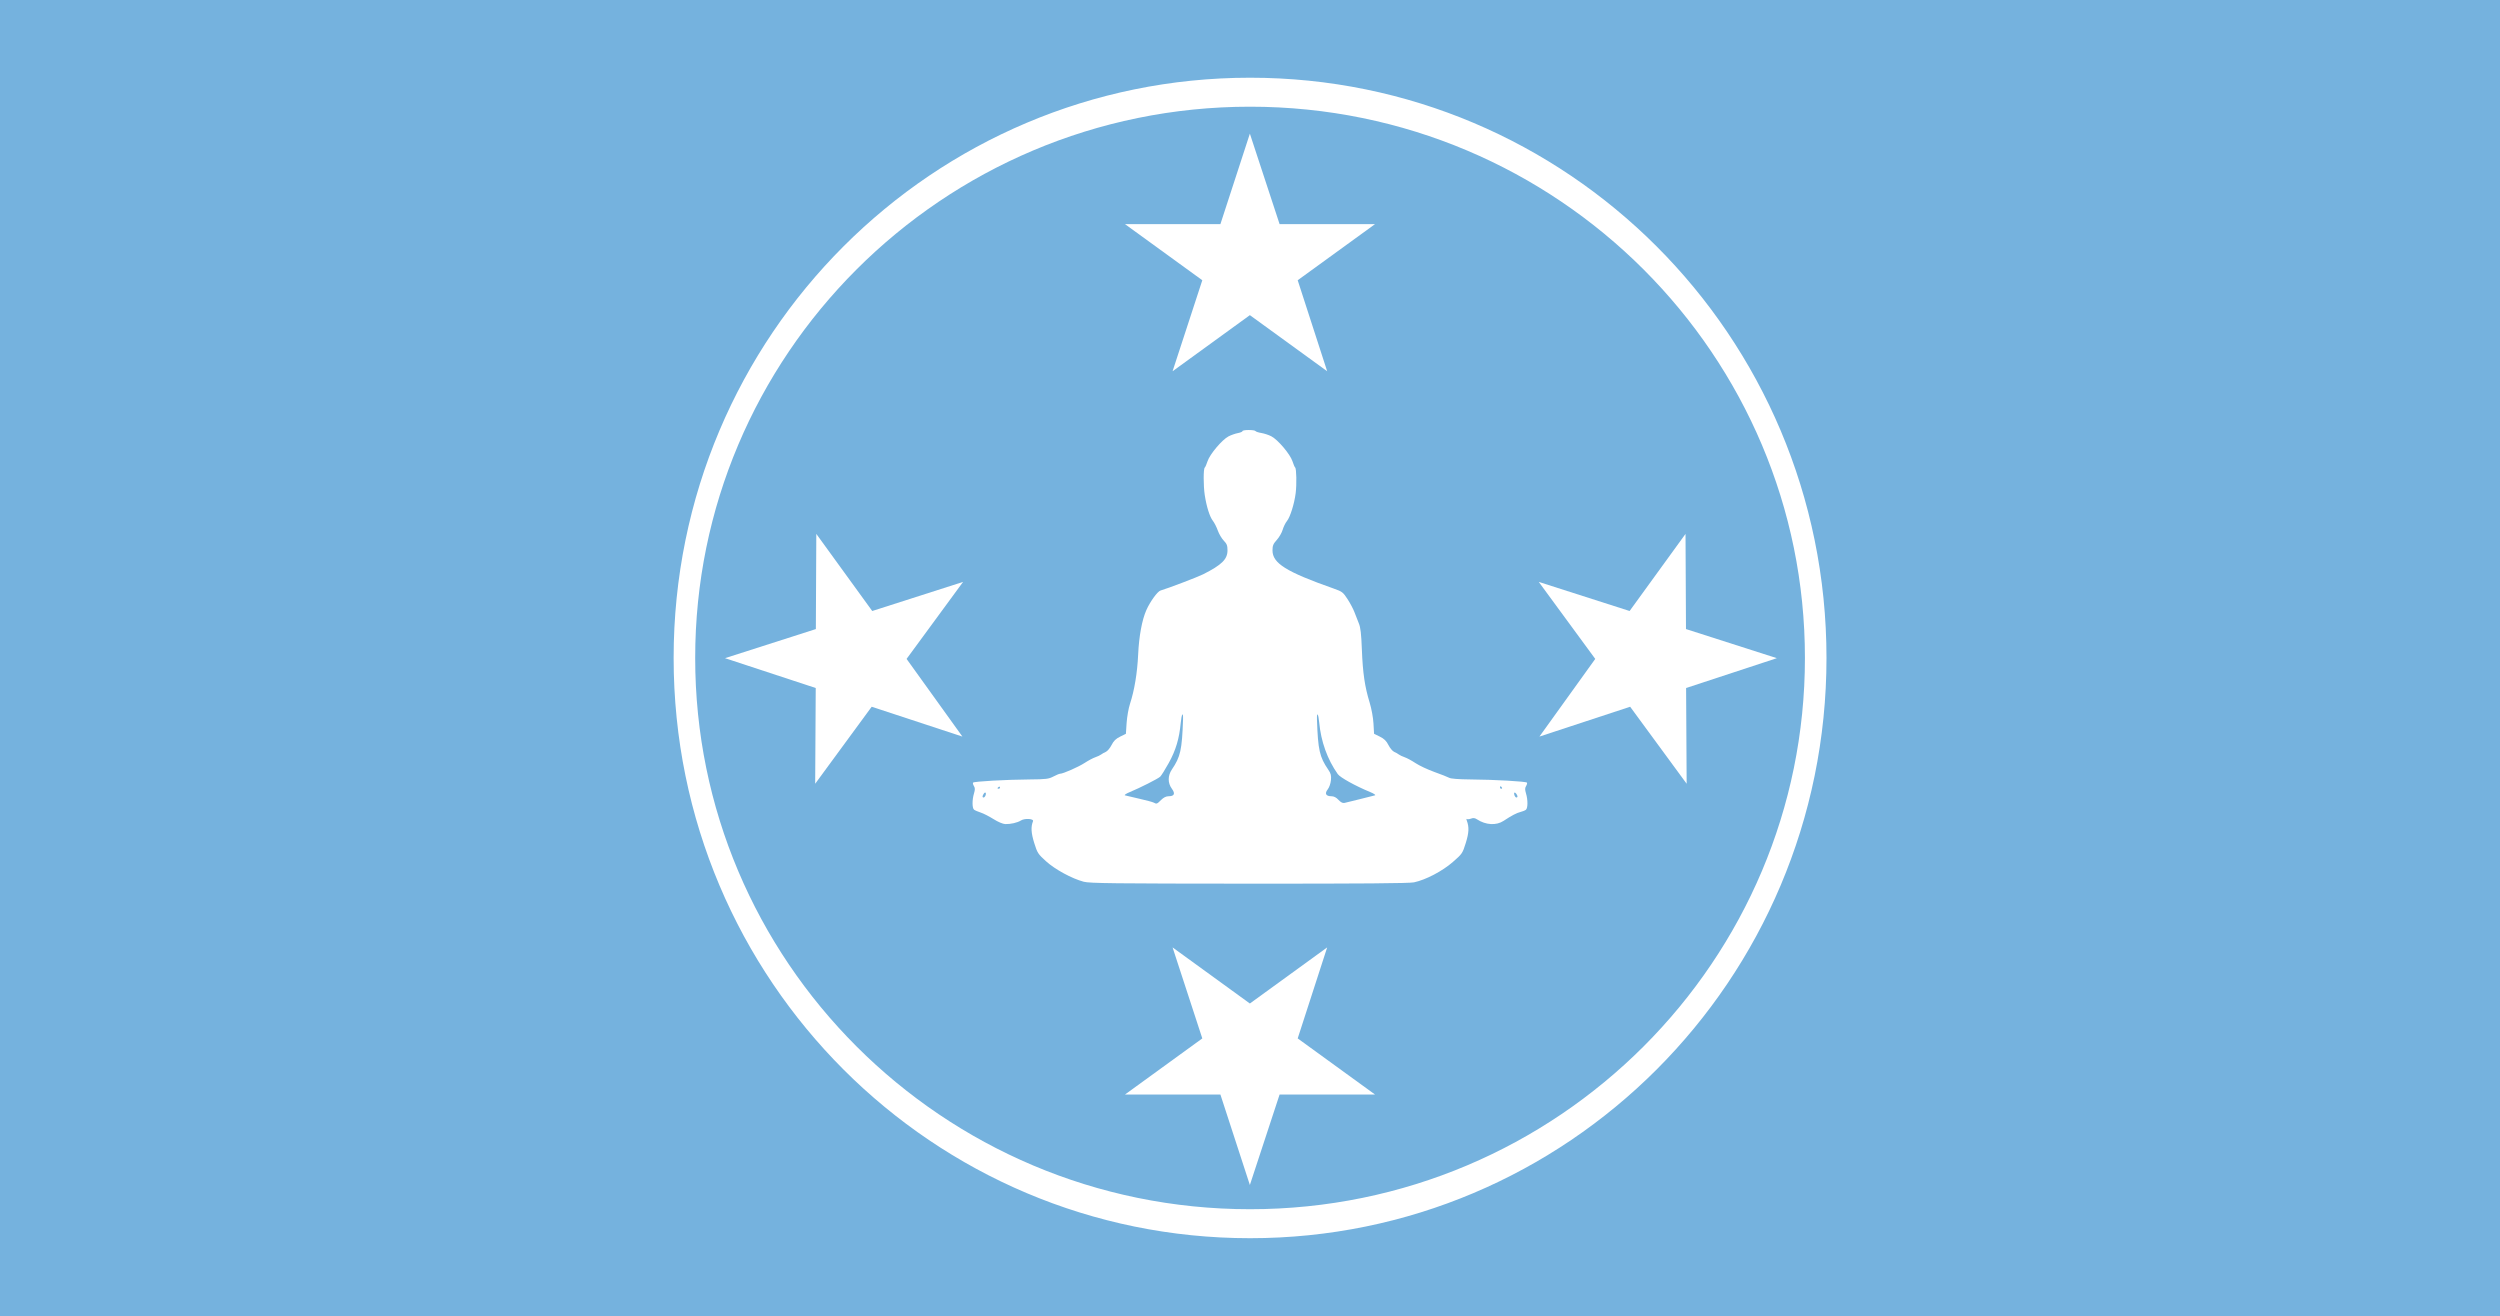 <?xml version="1.0" encoding="UTF-8" standalone="no"?>
<!-- Created with Inkscape (http://www.inkscape.org/) -->
<svg
   xmlns:svg="http://www.w3.org/2000/svg"
   xmlns="http://www.w3.org/2000/svg"
   version="1.0"
   width="2000"
   height="1053"
   id="svg2">
  <defs
     id="defs5" />
  <rect
     width="2000"
     height="1053"
     x="0"
     y="-6.6511033e-14"
     id="rect2384"
     style="opacity:1;fill:#75b2de;fill-opacity:1;fill-rule:nonzero;stroke:none;stroke-width:3.539;stroke-linecap:round;stroke-linejoin:miter;stroke-miterlimit:4;stroke-dasharray:none;stroke-dashoffset:0;stroke-opacity:1" />
  <path
     d="M 1100,179.316 L 1038.159,224.197 L 1061.737,297 L 999.897,252.119 L 938.056,297 L 961.841,224.197 L 900,179.316 L 976.319,179.316 L 999.897,106.927 L 1023.682,179.316 L 1100,179.316 z"
     id="text3162"
     style="font-size:1058.945px;font-style:normal;font-variant:normal;font-weight:normal;font-stretch:normal;text-align:start;line-height:125%;writing-mode:lr-tb;text-anchor:start;fill:#ffffff;fill-opacity:1;stroke:none;stroke-width:1px;stroke-linecap:butt;stroke-linejoin:miter;stroke-opacity:1;font-family:Arial Unicode MS;-inkscape-font-specification:Arial Unicode MS" />
  <path
     d="M 770.466,465.522 L 725.265,527.129 L 769.929,589.269 L 697.344,565.393 L 652.143,627 L 652.585,550.412 L 580,526.536 L 652.68,503.253 L 653.051,427.122 L 697.786,488.804 L 770.466,465.522 z"
     id="path3169"
     style="font-size:1058.945px;font-style:normal;font-variant:normal;font-weight:normal;font-stretch:normal;text-align:start;line-height:125%;writing-mode:lr-tb;text-anchor:start;fill:#ffffff;fill-opacity:1;stroke:none;stroke-width:1px;stroke-linecap:butt;stroke-linejoin:miter;stroke-opacity:1;font-family:Arial Unicode MS;-inkscape-font-specification:Arial Unicode MS" />
  <path
     d="M 1100,875.611 L 1038.159,830.73 L 1061.737,757.927 L 999.897,802.808 L 938.056,757.927 L 961.841,830.73 L 900,875.611 L 976.319,875.611 L 999.897,948 L 1023.682,875.611 L 1100,875.611 z"
     id="path3167"
     style="font-size:1058.945px;font-style:normal;font-variant:normal;font-weight:normal;font-stretch:normal;text-align:start;line-height:125%;writing-mode:lr-tb;text-anchor:start;fill:#ffffff;fill-opacity:1;stroke:none;stroke-width:1px;stroke-linecap:butt;stroke-linejoin:miter;stroke-opacity:1;font-family:Arial Unicode MS;-inkscape-font-specification:Arial Unicode MS" />
  <path
     d="M 486.746,395.602 C 486.765,443.807 434.232,482.893 369.423,482.893 C 304.613,482.893 252.081,443.807 252.099,395.602 C 252.081,347.397 304.613,308.312 369.423,308.312 C 434.232,308.312 486.765,347.397 486.746,395.602 L 486.746,395.602 z"
     transform="matrix(3.857,0,0,5.185,-424.814,-1524.833)"
     id="path8"
     style="opacity:1;fill:none;fill-opacity:1;fill-rule:nonzero;stroke:#ffffff;stroke-width:4.472;stroke-linecap:round;stroke-linejoin:miter;stroke-miterlimit:4;stroke-dasharray:none;stroke-dashoffset:0;stroke-opacity:1" />
  <path
     d="M 1231,465.522 L 1276.201,527.129 L 1231.537,589.269 L 1304.122,565.393 L 1349.323,627 L 1348.881,550.412 L 1421.466,526.536 L 1348.786,503.253 L 1348.415,427.122 L 1303.68,488.804 L 1231,465.522 z"
     id="path3171"
     style="font-size:1058.945px;font-style:normal;font-variant:normal;font-weight:normal;font-stretch:normal;text-align:start;line-height:125%;writing-mode:lr-tb;text-anchor:start;fill:#ffffff;fill-opacity:1;stroke:none;stroke-width:1px;stroke-linecap:butt;stroke-linejoin:miter;stroke-opacity:1;font-family:Arial Unicode MS;-inkscape-font-specification:Arial Unicode MS" />
  <path
     d="M 867,705.4 C 857.444,702.85 844.033,695.558 836.757,688.956 C 830.401,683.189 829.863,682.354 827.38,674.388 C 824.879,666.368 824.605,661.456 826.411,657 C 827.252,654.924 819.804,654.445 816.752,656.378 C 813.956,658.148 808.54,659.396 804.234,659.261 C 802.296,659.201 798.433,657.562 794.734,655.232 C 791.305,653.072 786.7,650.727 784.5,650.022 C 782.3,649.317 779.938,648.293 779.25,647.747 C 777.671,646.494 777.638,639.939 779.185,634.777 C 780.107,631.699 780.099,630.389 779.151,628.87 C 778.481,627.797 778.156,626.557 778.429,626.115 C 779.035,625.135 804.225,623.717 824,623.55 C 836.891,623.441 838.967,623.182 842.71,621.214 C 845.026,619.996 847.424,619 848.04,619 C 850.447,619 862.771,613.575 867.745,610.326 C 870.63,608.441 874.455,606.407 876.245,605.804 C 878.035,605.202 880.128,604.213 880.896,603.605 C 881.663,602.997 883.348,602.05 884.64,601.5 C 885.932,600.95 888.004,598.492 889.244,596.037 C 890.93,592.702 892.665,591.003 896.11,589.31 L 900.72,587.046 L 901.3,578.273 C 901.619,573.448 902.842,566.575 904.017,563 C 907.535,552.302 909.838,538.338 910.53,523.5 C 911.214,508.854 913.594,495.971 917.066,488.113 C 920.059,481.342 925.996,473.128 928.403,472.429 C 934.314,470.713 958.147,461.63 962.5,459.434 C 977.421,451.908 982,447.406 982,440.263 C 982,436.429 981.463,435.041 978.995,432.495 C 977.342,430.789 975.2,427.151 974.234,424.409 C 973.269,421.667 971.494,418.172 970.29,416.641 C 967.769,413.436 965.225,405.355 963.793,396 C 962.657,388.571 962.67,374.856 963.816,374.044 C 964.238,373.745 965.236,371.475 966.032,369 C 967.827,363.425 977.736,351.685 982.849,349.077 C 984.908,348.027 988.26,346.854 990.297,346.472 C 992.333,346.09 994,345.377 994,344.889 C 994,343.741 1003.711,343.723 1004.419,344.869 C 1004.714,345.346 1006.807,346.033 1009.07,346.395 C 1011.332,346.757 1014.919,347.938 1017.039,349.02 C 1022.247,351.677 1032.156,363.372 1033.968,369 C 1034.764,371.475 1035.735,373.729 1036.126,374.008 C 1037.165,374.752 1037.426,387.555 1036.544,394.5 C 1035.458,403.045 1032.14,413.667 1029.574,416.811 C 1028.367,418.29 1026.818,421.44 1026.131,423.812 C 1025.444,426.184 1023.334,429.838 1021.441,431.933 C 1018.572,435.11 1018,436.506 1018,440.336 C 1018,450.623 1028.929,457.441 1066.856,470.817 C 1073.795,473.264 1074.431,473.75 1078.089,479.379 C 1080.222,482.662 1082.717,487.407 1083.633,489.924 C 1084.549,492.441 1086.1,496.398 1087.079,498.718 C 1088.43,501.918 1089.014,506.987 1089.501,519.718 C 1090.215,538.38 1091.822,549.339 1095.7,562 C 1097.203,566.906 1098.505,573.995 1098.778,578.766 L 1099.253,587.032 L 1103.876,589.303 C 1107.336,591.003 1109.068,592.698 1110.755,596.037 C 1111.996,598.492 1114.068,600.95 1115.36,601.5 C 1116.652,602.05 1118.337,602.997 1119.104,603.605 C 1119.872,604.213 1121.965,605.202 1123.755,605.804 C 1125.545,606.407 1129.471,608.534 1132.481,610.531 C 1135.49,612.529 1142.291,615.713 1147.592,617.608 C 1152.894,619.503 1158.192,621.588 1159.366,622.241 C 1160.708,622.989 1166.88,623.472 1176,623.545 C 1195.646,623.701 1220.962,625.129 1221.571,626.115 C 1221.844,626.557 1221.519,627.797 1220.849,628.87 C 1219.9,630.389 1219.893,631.699 1220.815,634.777 C 1222.363,639.945 1222.328,646.483 1220.744,647.797 C 1220.054,648.37 1218.141,649.158 1216.494,649.548 C 1213.416,650.277 1209.202,652.485 1202.903,656.67 C 1197.055,660.555 1188.624,660.076 1181.577,655.458 C 1179.871,654.341 1178.61,654.198 1176.738,654.91 C 1175.345,655.439 1173.863,655.564 1173.444,655.186 C 1173.024,654.809 1173.022,655.4 1173.439,656.5 C 1175.395,661.66 1175.187,666.155 1172.613,674.413 C 1170.035,682.681 1169.781,683.053 1162.248,689.623 C 1153.844,696.952 1140.609,703.881 1131.201,705.876 C 1127.428,706.676 1089.4,706.981 999.201,706.934 C 891.121,706.878 871.692,706.653 867,705.4 z M 928.846,640 C 930.826,638.021 932.851,637 934.801,637 C 939.482,637 940.402,634.933 937.482,630.975 C 934.124,626.424 934.14,620.547 937.522,615.562 C 944.368,605.475 945.606,599.928 946.426,575.672 C 946.655,568.885 945.293,570.818 944.592,578.275 C 943.395,590.994 940.639,600.227 935.001,610.404 C 932.093,615.654 928.99,620.598 928.107,621.392 C 926.213,623.092 911.847,630.358 904,633.583 C 900.863,634.873 899.144,636.037 900,636.294 C 900.825,636.541 906,637.757 911.5,638.997 C 917,640.237 922.175,641.631 923,642.095 C 925.259,643.367 925.603,643.243 928.846,640 z M 1088,639.298 C 1093.775,637.863 1099.175,636.499 1100,636.267 C 1100.832,636.032 1099.049,634.833 1096,633.576 C 1084.362,628.776 1072.137,622 1070.221,619.288 C 1061.904,607.51 1056.78,593.237 1055.351,577.872 C 1054.688,570.728 1053.351,569.073 1053.574,575.672 C 1054.397,600.012 1055.636,605.521 1062.569,615.673 C 1064.71,618.807 1065.105,620.341 1064.749,624.143 C 1064.497,626.837 1063.407,629.938 1062.152,631.534 C 1059.528,634.87 1060.711,637 1065.186,637 C 1067.152,637 1069.019,637.965 1070.814,639.909 C 1072.58,641.822 1074.185,642.663 1075.5,642.363 C 1076.6,642.113 1082.225,640.733 1088,639.298 z M 788.417,636.357 C 789.254,634.175 788.142,633.161 786.961,635.029 C 785.778,636.899 785.753,638 786.893,638 C 787.384,638 788.07,637.261 788.417,636.357 z M 1213.985,637.25 C 1213.957,635.881 1212.118,633.548 1211.531,634.136 C 1210.743,634.924 1211.998,638 1213.107,638 C 1213.598,638 1213.993,637.663 1213.985,637.25 z M 800,629.941 C 800,629.359 799.55,629.16 799,629.5 C 798.45,629.84 798,630.316 798,630.559 C 798,630.802 798.45,631 799,631 C 799.55,631 800,630.523 800,629.941 z M 1201.5,630 C 1201.16,629.45 1200.684,629 1200.441,629 C 1200.198,629 1200,629.45 1200,630 C 1200,630.55 1200.477,631 1201.059,631 C 1201.641,631 1201.84,630.55 1201.5,630 z"
     id="path3177"
     style="fill:#ffffff" />
</svg>
